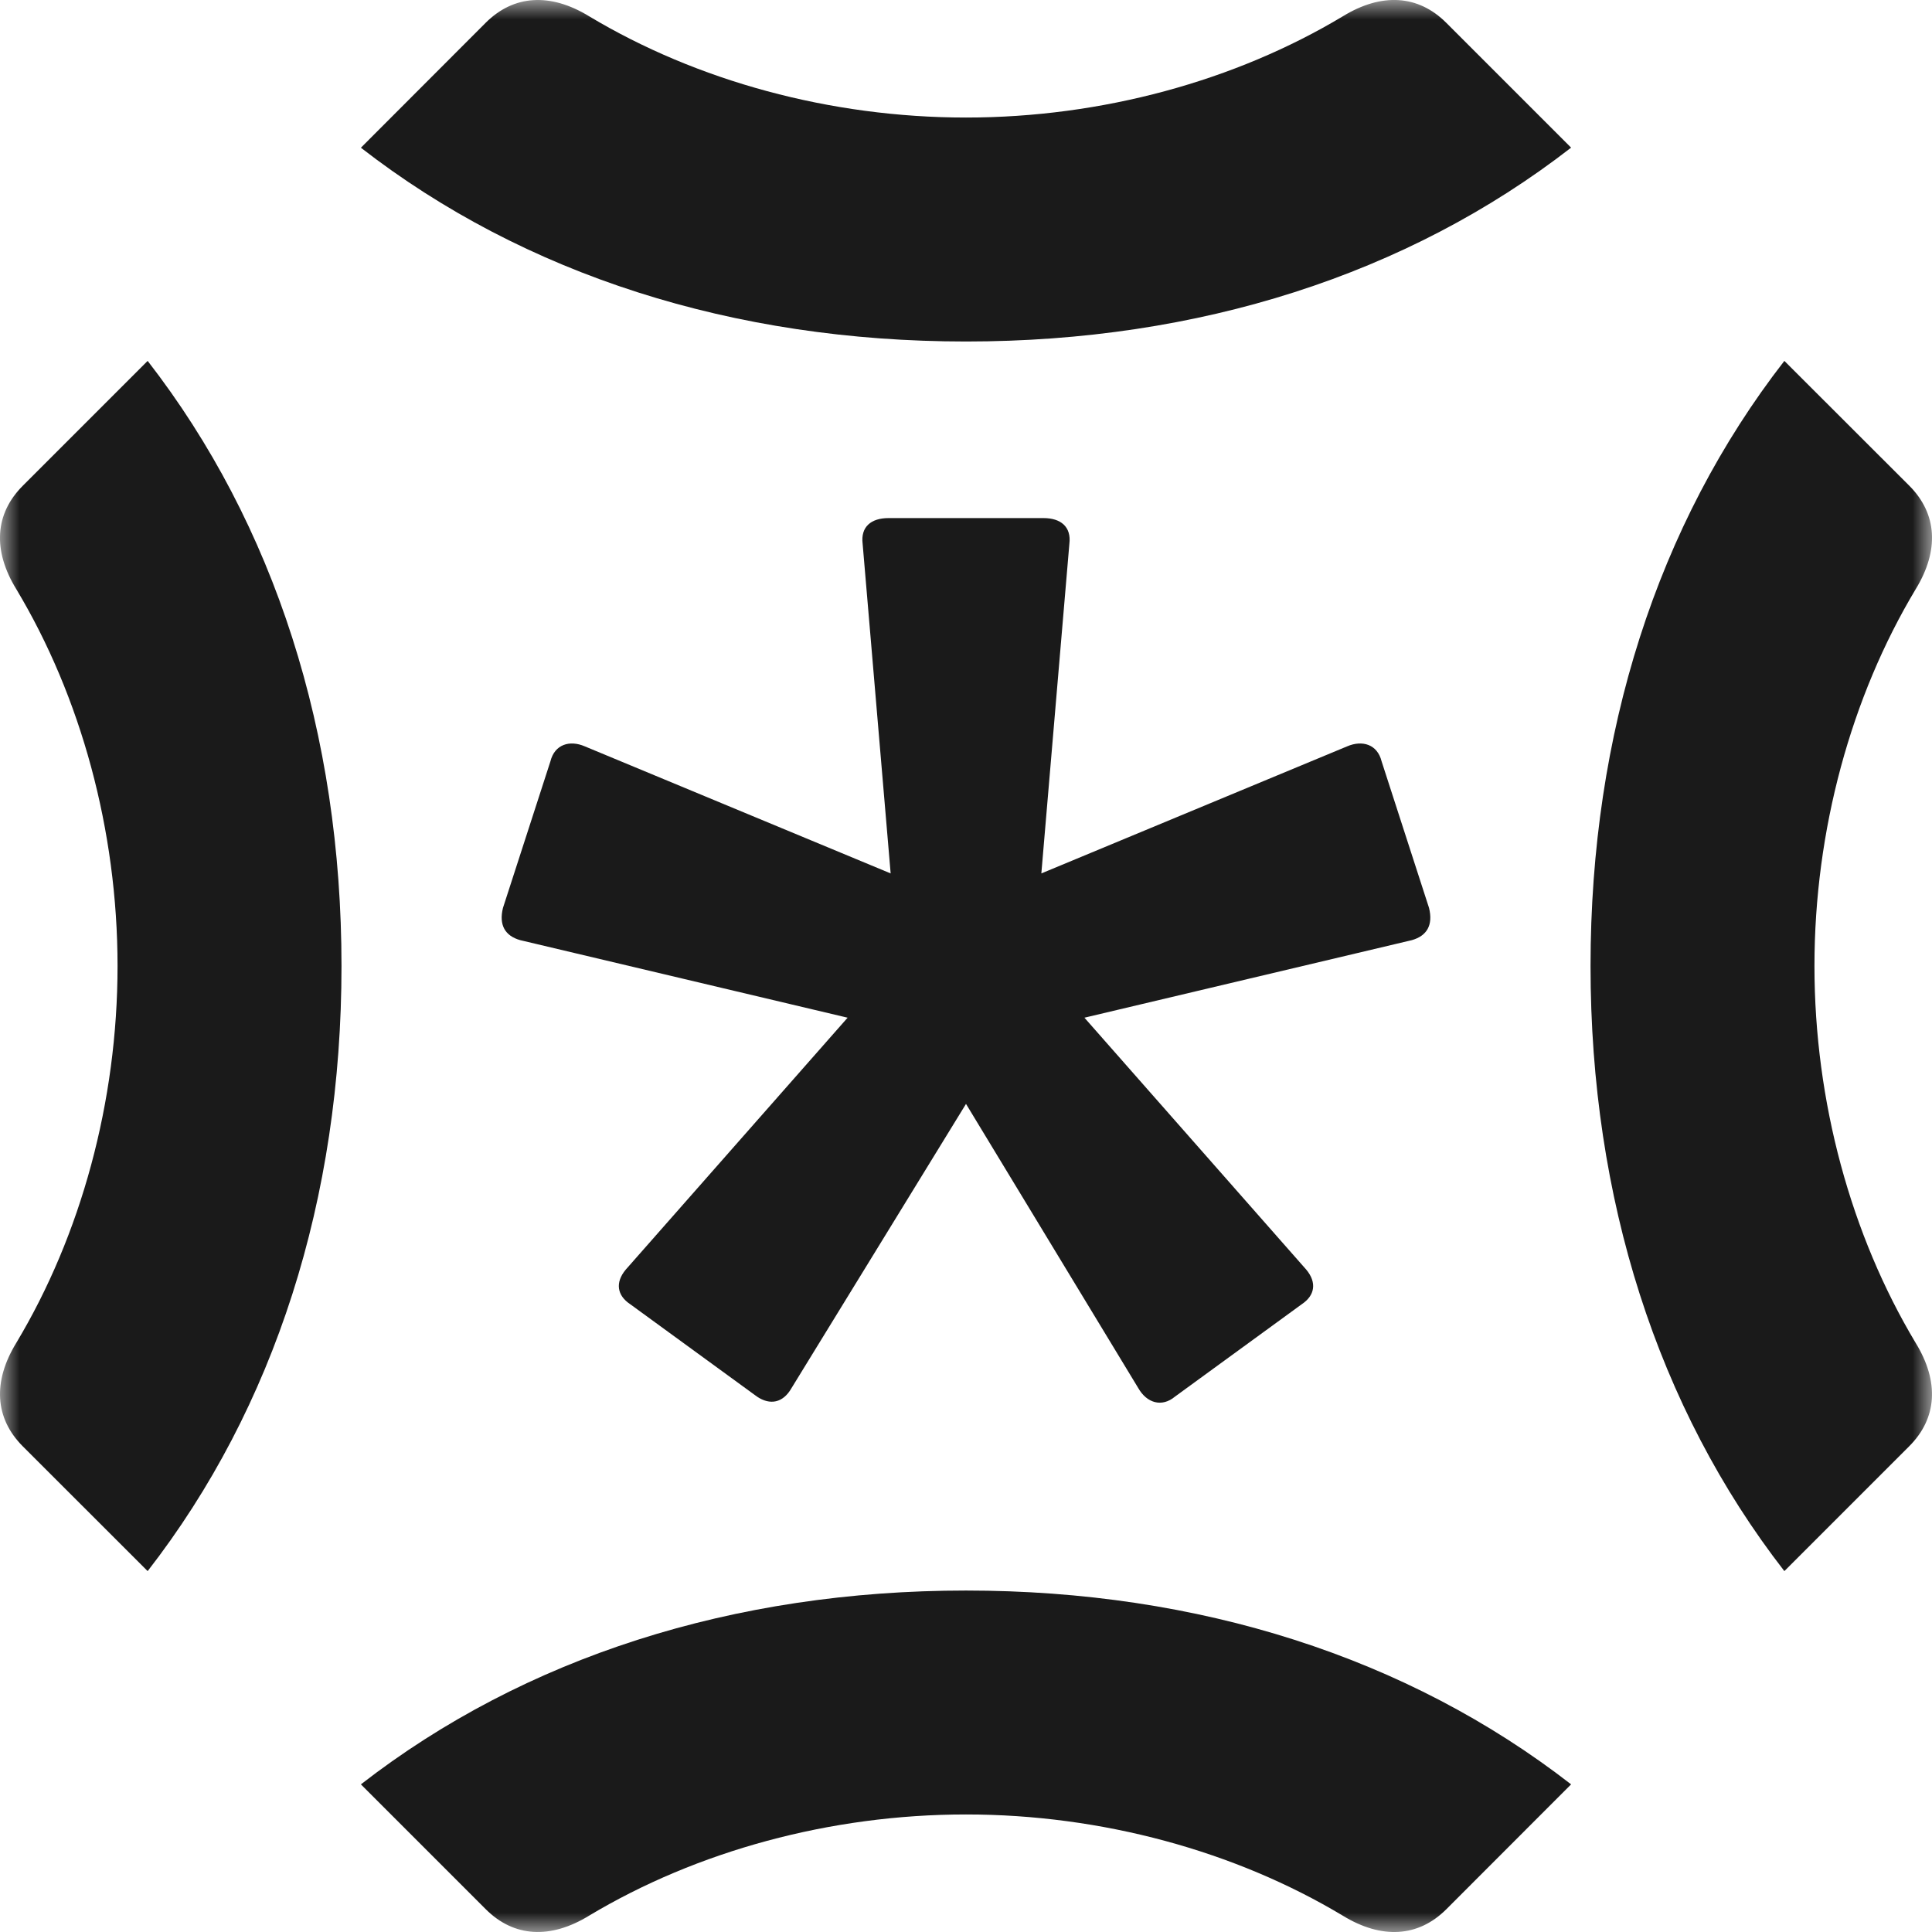 <svg width="50" height="50" viewBox="0 0 50 50" fill="none" xmlns="http://www.w3.org/2000/svg">
<g clip-path="url(#clip0_5037_192)">
<mask id="mask0_5037_192" style="mask-type:luminance" maskUnits="userSpaceOnUse" x="0" y="0" width="50" height="50">
<path d="M0 0H50V50H0V0Z" fill="white"/>
</mask>
<g mask="url(#mask0_5037_192)">
<path d="M27.006 13.408H22.994C22.548 13.408 22.269 13.631 22.325 14.075L23.05 22.604L15.133 19.315C14.746 19.148 14.354 19.261 14.244 19.706L13.017 23.496C12.906 23.942 13.073 24.221 13.463 24.331L21.936 26.338L16.194 32.858C15.915 33.192 15.971 33.527 16.306 33.75L19.594 36.146C19.927 36.369 20.263 36.313 20.485 35.923L25 28.569L29.458 35.923C29.681 36.315 30.071 36.425 30.406 36.146L33.694 33.75C34.027 33.527 34.086 33.194 33.806 32.858L28.065 26.338L36.538 24.331C36.927 24.221 37.094 23.942 36.983 23.496L35.756 19.704C35.646 19.261 35.256 19.148 34.865 19.315L26.95 22.604L27.675 14.077C27.731 13.631 27.45 13.408 27.006 13.408ZM34.754 0.421C31.967 2.094 28.511 3.042 25 3.042C21.49 3.042 18.033 2.094 15.246 0.421C14.244 -0.192 13.296 -0.135 12.571 0.588L9.34 3.823C13.575 7.111 18.979 8.838 25 8.838C31.021 8.838 36.425 7.108 40.66 3.821L37.429 0.59C36.704 -0.135 35.756 -0.194 34.754 0.421ZM34.754 49.579C35.756 50.192 36.704 50.136 37.429 49.413L40.66 46.179C36.425 42.89 31.019 41.163 25 41.163C18.979 41.163 13.575 42.892 9.34 46.179L12.571 49.41C13.296 50.136 14.244 50.192 15.246 49.577C18.033 47.906 21.49 46.958 25 46.958C28.511 46.958 31.967 47.906 34.754 49.579ZM0.421 15.246C2.094 18.033 3.042 21.49 3.042 25C3.042 28.511 2.094 31.967 0.421 34.754C-0.192 35.756 -0.135 36.704 0.588 37.429L3.821 40.66C7.111 36.425 8.838 31.021 8.838 25C8.838 18.979 7.108 13.575 3.821 9.34L0.59 12.571C-0.135 13.296 -0.194 14.244 0.421 15.246ZM49.579 15.246C50.192 14.244 50.136 13.296 49.413 12.571L46.179 9.34C42.89 13.575 41.163 18.979 41.163 25C41.163 31.021 42.892 36.425 46.179 40.66L49.41 37.429C50.136 36.704 50.192 35.756 49.577 34.754C47.906 31.967 46.958 28.511 46.958 25C46.958 21.49 47.906 18.033 49.579 15.246Z" fill="#1A1A1A"/>
</g>
</g>
<defs>
<clipPath id="clip0_5037_192">
<rect width="50" height="50" fill="white"/>
</clipPath>
</defs>
</svg>
